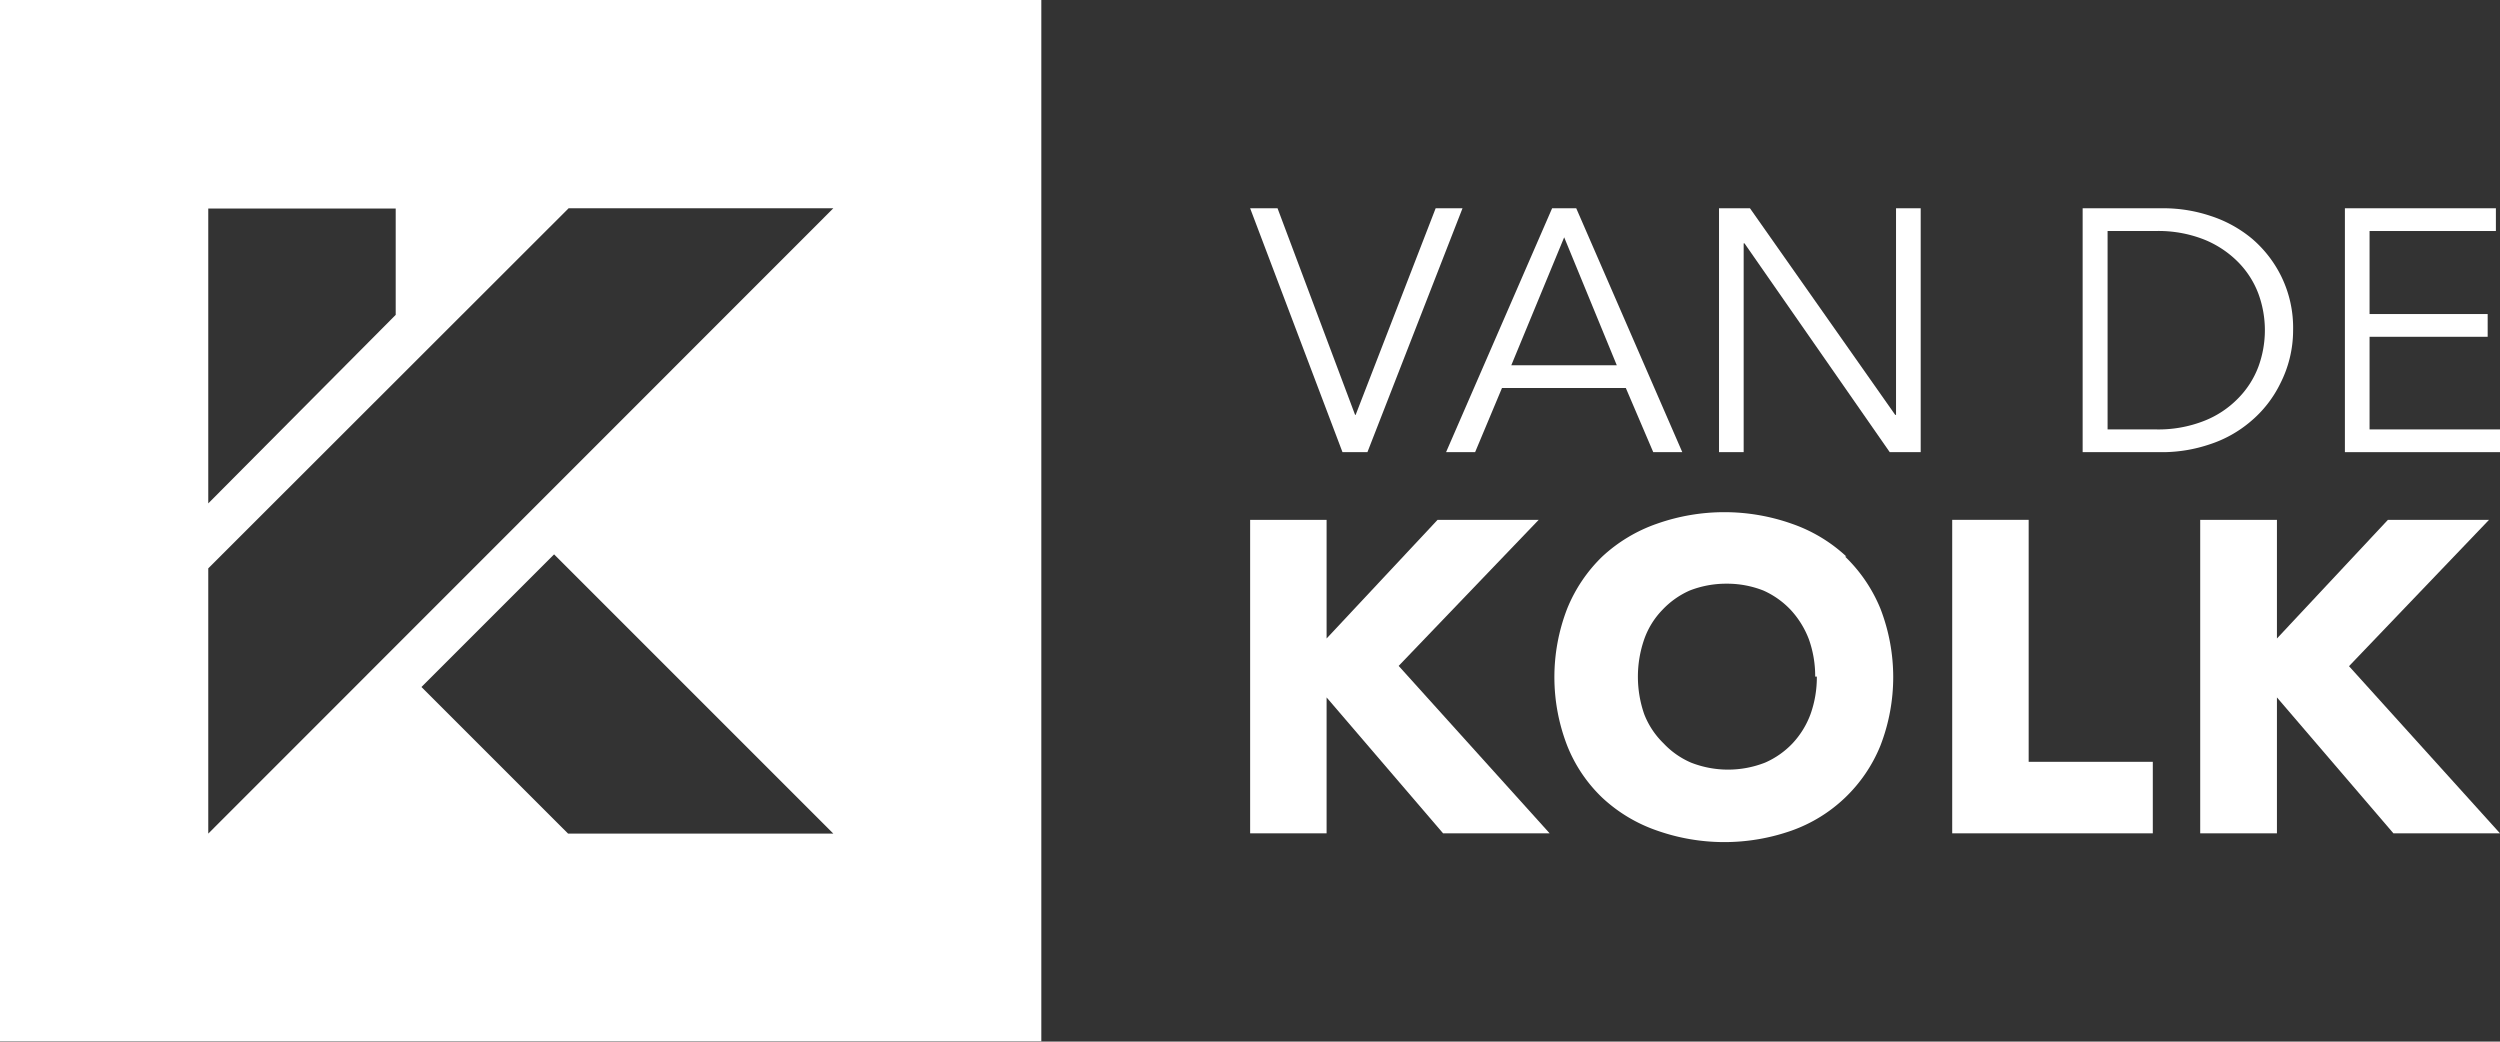 <svg xmlns="http://www.w3.org/2000/svg" xmlns:xlink="http://www.w3.org/1999/xlink" id="Layer_1" data-name="Layer 1" viewBox="0 0 91.23 38.01"><rect x="0" y="0" width="91.23" height="38.01" fill="#333333" stroke="none"/><defs><style>.cls-1{fill:none;}.cls-2{fill:#fff;}.cls-3{clip-path:url(#clip-path);}</style><clipPath id="clip-path" transform="translate(0 0)"><rect class="cls-1" width="91.23" height="38.01"/></clipPath></defs><title>footer_logo</title><polygon class="cls-2" points="49.45 15.14 49.47 15.14 52.39 7.6 53.37 7.6 49.9 16.5 48.99 16.5 45.62 7.6 46.62 7.6 49.45 15.14"/><path class="cls-2" d="M55.15,13.33H59L57.08,8.66ZM53.83,16.5H52.77l3.87-8.9h.88l3.87,8.9H60.33l-1-2.34H54.81Z" transform="translate(0 0)"/><polygon class="cls-2" points="69.16 15.14 69.19 15.14 69.19 7.6 70.09 7.6 70.09 16.5 68.96 16.5 63.66 8.88 63.63 8.88 63.63 16.5 62.73 16.5 62.73 7.6 63.86 7.6 69.16 15.14"/><g class="cls-3"><path class="cls-2" d="M76.91,15.67h1.75a4.55,4.55,0,0,0,1.77-.31,3.53,3.53,0,0,0,1.24-.82,3.29,3.29,0,0,0,.74-1.15,3.86,3.86,0,0,0,0-2.68,3.29,3.29,0,0,0-.74-1.15,3.68,3.68,0,0,0-1.24-.82,4.55,4.55,0,0,0-1.77-.31H76.91ZM76,7.6h3a5.42,5.42,0,0,1,1.67.28,4.55,4.55,0,0,1,1.51.83,4.31,4.31,0,0,1,1.08,1.4,4.26,4.26,0,0,1,.42,1.94A4.28,4.28,0,0,1,83.21,14a4.23,4.23,0,0,1-1.08,1.38,4.4,4.4,0,0,1-1.51.84A5.42,5.42,0,0,1,79,16.5H76Z" transform="translate(0 0)"/></g><polygon class="cls-2" points="85.57 7.6 85.57 16.5 91.23 16.5 91.23 15.67 86.47 15.67 86.47 12.29 90.78 12.29 90.78 11.46 86.47 11.46 86.47 8.43 91.08 8.43 91.08 7.6 85.57 7.6"/><polygon class="cls-2" points="56.15 18.97 52.46 18.97 48.41 23.3 48.41 18.97 45.62 18.97 45.62 30.41 48.41 30.41 48.41 25.45 52.61 30.35 52.66 30.41 56.55 30.41 51.04 24.3 56.15 18.97"/><g class="cls-3"><path class="cls-2" d="M66.3,24.69a4,4,0,0,1-.23,1.37,3.16,3.16,0,0,1-.66,1.07,3.08,3.08,0,0,1-1,.7,3.7,3.7,0,0,1-2.7,0,3,3,0,0,1-1-.7A3,3,0,0,1,60,26.06a4.17,4.17,0,0,1,0-2.73,2.93,2.93,0,0,1,.66-1.07,3.07,3.07,0,0,1,1-.71A3.65,3.65,0,0,1,63,21.3a3.61,3.61,0,0,1,1.35.25,3.11,3.11,0,0,1,1,.71,3.32,3.32,0,0,1,.66,1.07,4,4,0,0,1,.23,1.36m1.14-4.38h0a5.61,5.61,0,0,0-2-1.2,7.39,7.39,0,0,0-4.91,0,5.66,5.66,0,0,0-2,1.2,5.54,5.54,0,0,0-1.28,1.9,6.92,6.92,0,0,0,0,5,5.36,5.36,0,0,0,1.28,1.9,5.6,5.6,0,0,0,2,1.2,7.39,7.39,0,0,0,4.91,0,5.47,5.47,0,0,0,3.24-3.1,6.92,6.92,0,0,0,0-5,5.57,5.57,0,0,0-1.29-1.9" transform="translate(0 0)"/></g><polygon class="cls-2" points="74.03 18.97 71.24 18.97 71.24 30.41 78.56 30.41 78.56 27.8 74.03 27.8 74.03 18.97"/><polygon class="cls-2" points="87.14 18.97 83.09 23.3 83.09 18.97 80.29 18.97 80.29 30.41 83.09 30.41 83.09 25.45 87.29 30.35 87.34 30.41 91.23 30.41 85.72 24.31 90.83 18.97 87.14 18.97"/><path class="cls-2" d="M15.38,25.07l4.84-4.84L30.41,30.42H20.73ZM7.6,7.61h6.84v3.88L7.6,18.37Zm0,13.13L20.75,7.6h9.66L7.6,30.42ZM0,38H38V0H0Z" transform="translate(0 0)"/></svg>